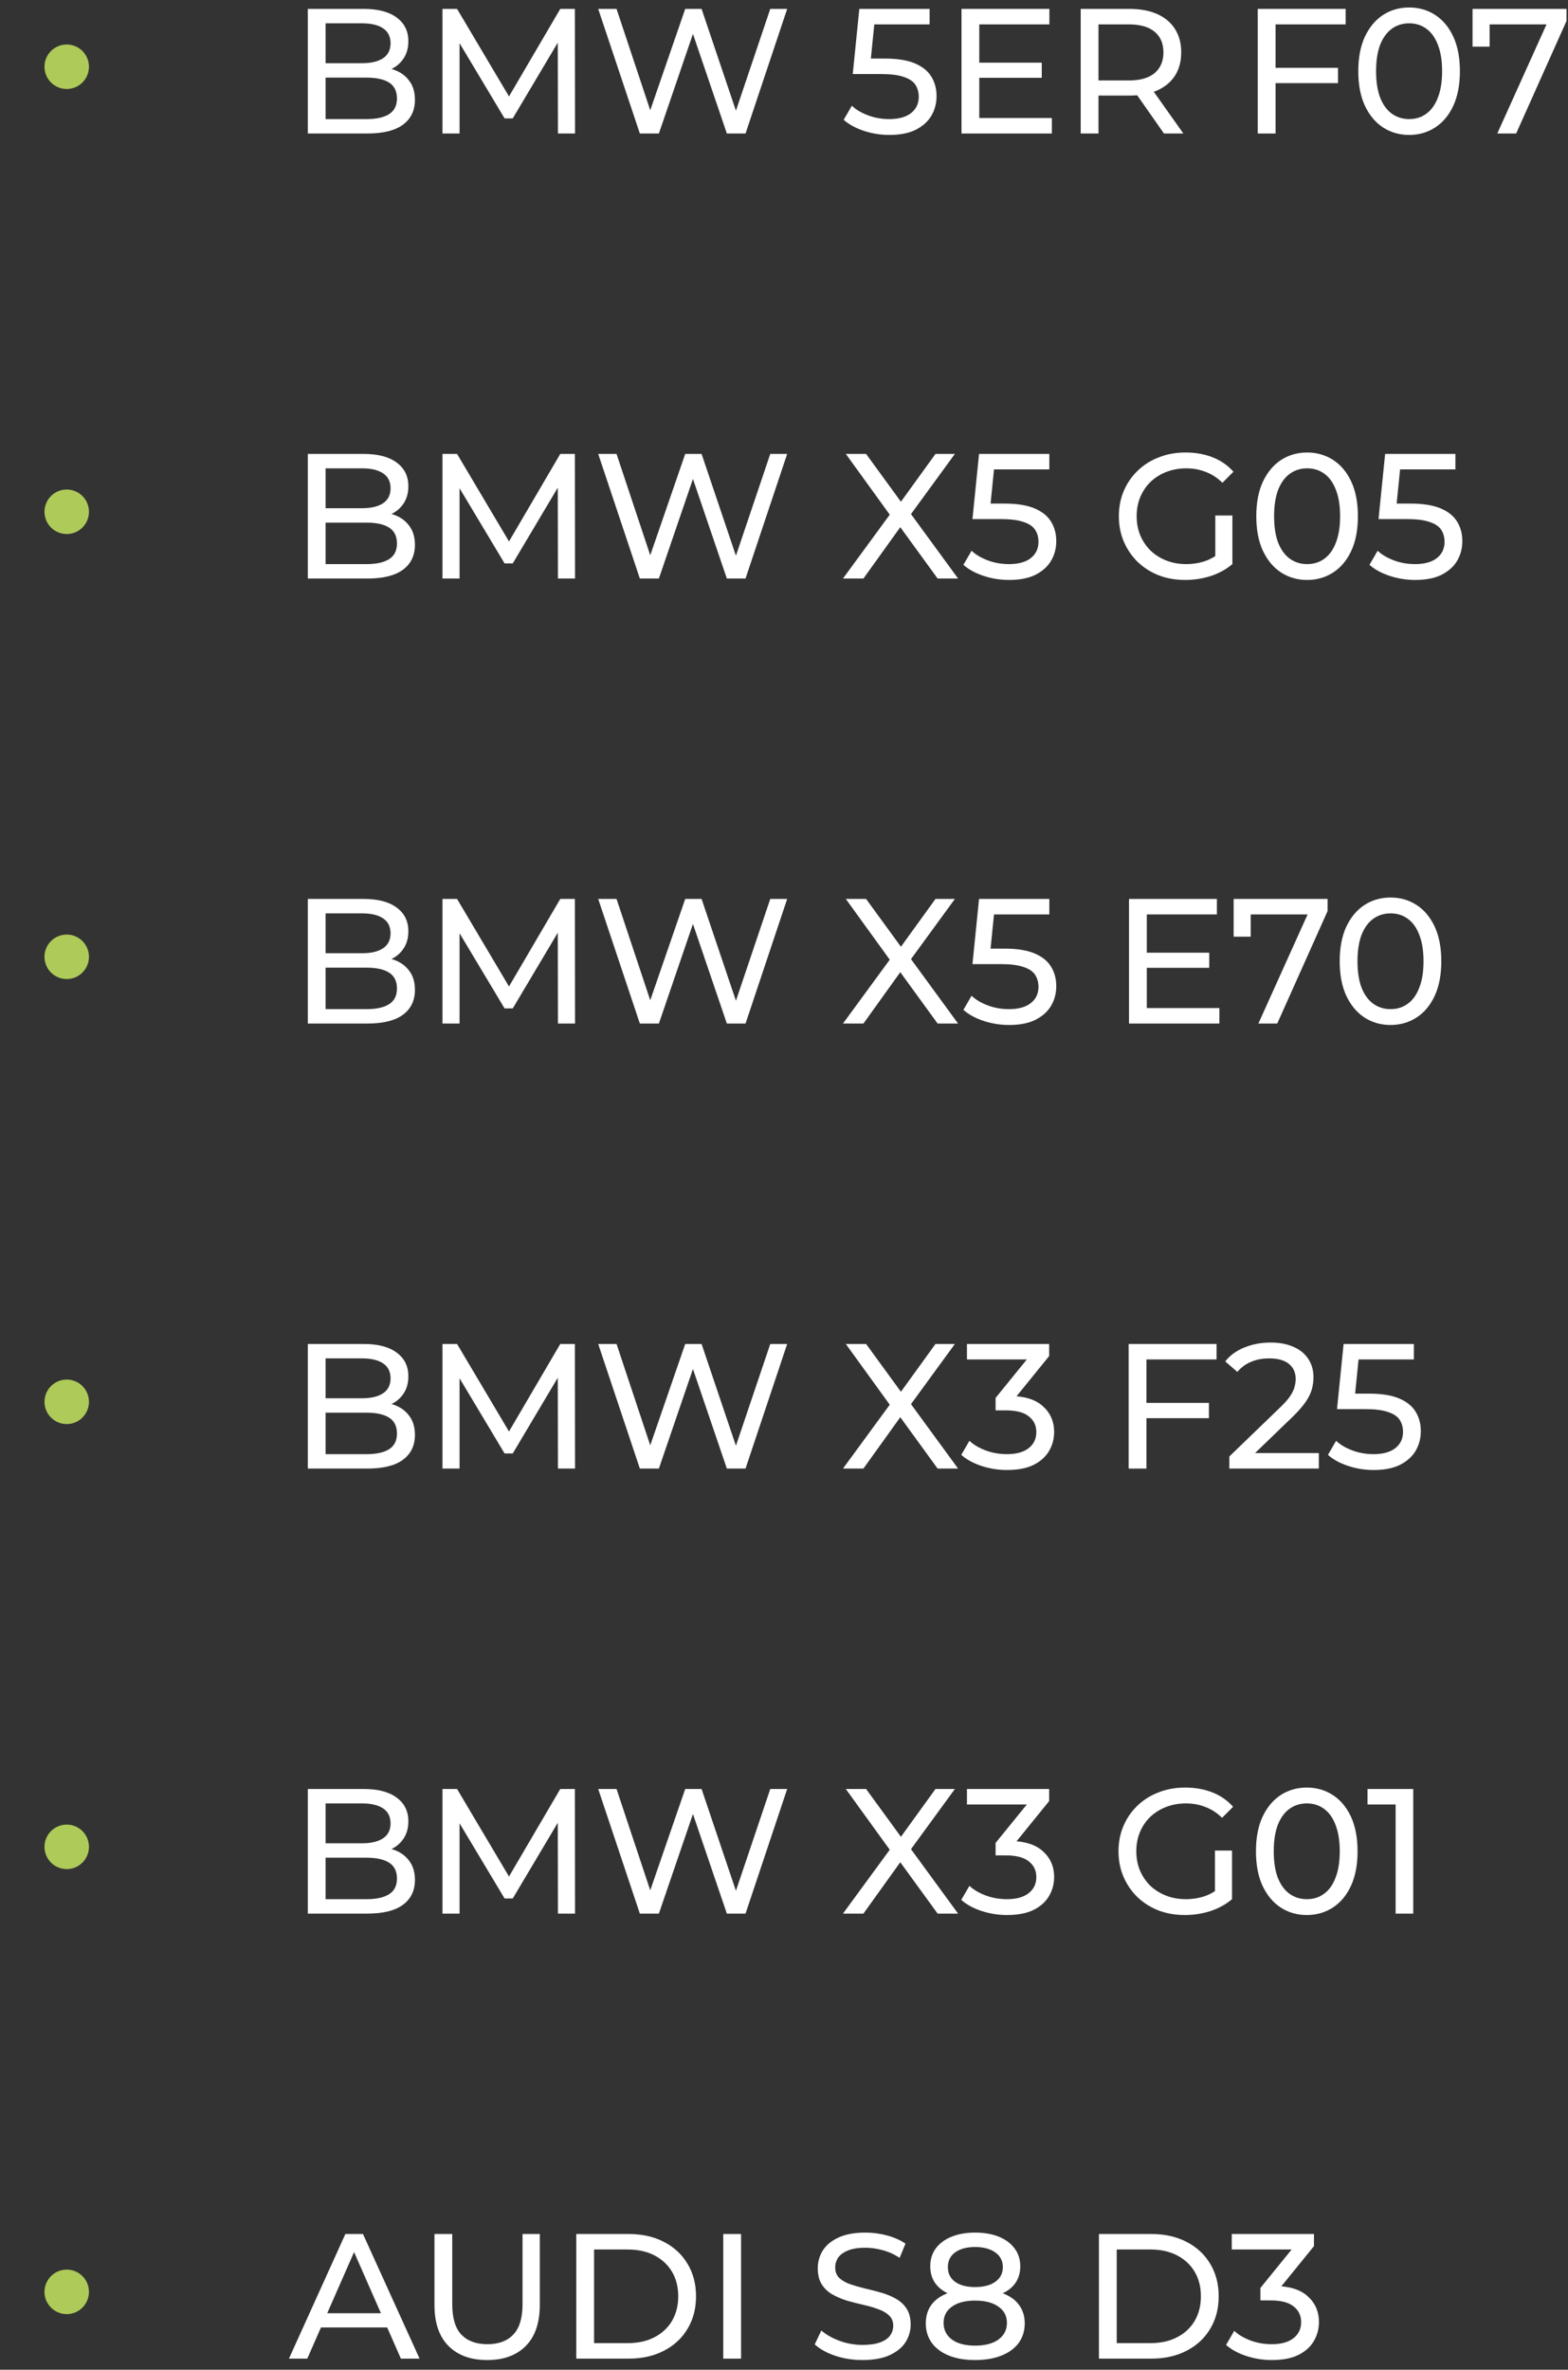 <?xml version="1.0" encoding="UTF-8"?> <svg xmlns="http://www.w3.org/2000/svg" width="141" height="213" viewBox="0 0 141 213" fill="none"><rect x="0" y="0" width="141" height="213" fill="#333333" stroke="none"/> <path d="M27.68 12V0.8H32.704C33.995 0.8 34.987 1.061 35.68 1.584C36.373 2.096 36.72 2.8 36.72 3.696C36.72 4.304 36.581 4.816 36.304 5.232C36.037 5.648 35.675 5.968 35.216 6.192C34.757 6.416 34.261 6.528 33.728 6.528L34.016 6.048C34.656 6.048 35.221 6.16 35.712 6.384C36.203 6.608 36.592 6.939 36.88 7.376C37.168 7.803 37.312 8.336 37.312 8.976C37.312 9.936 36.949 10.683 36.224 11.216C35.509 11.739 34.443 12 33.024 12H27.68ZM29.28 10.704H32.96C33.845 10.704 34.523 10.555 34.992 10.256C35.461 9.957 35.696 9.488 35.696 8.848C35.696 8.197 35.461 7.723 34.992 7.424C34.523 7.125 33.845 6.976 32.96 6.976H29.136V5.68H32.56C33.371 5.68 34 5.531 34.448 5.232C34.896 4.933 35.12 4.485 35.12 3.888C35.12 3.291 34.896 2.843 34.448 2.544C34 2.245 33.371 2.096 32.56 2.096H29.28V10.704Z" fill="white"></path> <path d="M39.789 12V0.8H41.101L46.125 9.264H45.421L50.381 0.8H51.693L51.709 12H50.173L50.157 3.216H50.525L46.109 10.64H45.373L40.925 3.216H41.325V12H39.789Z" fill="white"></path> <path d="M57.537 12L53.793 0.8H55.441L58.881 11.136H58.049L61.617 0.8H63.089L66.577 11.136H65.777L69.265 0.8H70.785L67.041 12H65.361L62.097 2.416H62.529L59.249 12H57.537Z" fill="white"></path> <path d="M79.978 12.128C79.188 12.128 78.42 12.005 77.674 11.76C76.938 11.515 76.335 11.184 75.866 10.768L76.602 9.504C76.975 9.856 77.46 10.144 78.058 10.368C78.655 10.592 79.29 10.704 79.962 10.704C80.815 10.704 81.471 10.523 81.93 10.16C82.388 9.797 82.618 9.312 82.618 8.704C82.618 8.288 82.516 7.925 82.314 7.616C82.111 7.307 81.759 7.072 81.258 6.912C80.767 6.741 80.09 6.656 79.226 6.656H76.682L77.274 0.8H83.594V2.192H77.866L78.698 1.408L78.234 6.032L77.402 5.264H79.562C80.682 5.264 81.583 5.408 82.266 5.696C82.948 5.984 83.444 6.384 83.754 6.896C84.063 7.397 84.218 7.979 84.218 8.64C84.218 9.28 84.063 9.867 83.754 10.4C83.444 10.923 82.975 11.344 82.346 11.664C81.727 11.973 80.938 12.128 79.978 12.128Z" fill="white"></path> <path d="M87.917 5.632H93.677V6.992H87.917V5.632ZM88.061 10.608H94.589V12H86.461V0.8H94.365V2.192H88.061V10.608Z" fill="white"></path> <path d="M97.18 12V0.8H101.548C102.529 0.8 103.367 0.955 104.06 1.264C104.753 1.573 105.287 2.021 105.66 2.608C106.033 3.195 106.22 3.893 106.22 4.704C106.22 5.515 106.033 6.213 105.66 6.8C105.287 7.376 104.753 7.819 104.06 8.128C103.367 8.437 102.529 8.592 101.548 8.592H98.06L98.78 7.856V12H97.18ZM104.668 12L101.82 7.936H103.532L106.412 12H104.668ZM98.78 8.016L98.06 7.232H101.5C102.524 7.232 103.297 7.013 103.82 6.576C104.353 6.128 104.62 5.504 104.62 4.704C104.62 3.904 104.353 3.285 103.82 2.848C103.297 2.411 102.524 2.192 101.5 2.192H98.06L98.78 1.392V8.016Z" fill="white"></path> <path d="M114.542 6.096H120.318V7.472H114.542V6.096ZM114.702 12H113.102V0.8H121.006V2.192H114.702V12Z" fill="white"></path> <path d="M126.719 12.128C125.844 12.128 125.06 11.904 124.367 11.456C123.684 11.008 123.14 10.357 122.735 9.504C122.34 8.651 122.143 7.616 122.143 6.4C122.143 5.184 122.34 4.149 122.735 3.296C123.14 2.443 123.684 1.792 124.367 1.344C125.06 0.896 125.844 0.672 126.719 0.672C127.583 0.672 128.362 0.896 129.055 1.344C129.748 1.792 130.292 2.443 130.687 3.296C131.082 4.149 131.279 5.184 131.279 6.4C131.279 7.616 131.082 8.651 130.687 9.504C130.292 10.357 129.748 11.008 129.055 11.456C128.362 11.904 127.583 12.128 126.719 12.128ZM126.719 10.704C127.306 10.704 127.818 10.544 128.255 10.224C128.703 9.904 129.05 9.424 129.295 8.784C129.551 8.144 129.679 7.349 129.679 6.4C129.679 5.451 129.551 4.656 129.295 4.016C129.05 3.376 128.703 2.896 128.255 2.576C127.818 2.256 127.306 2.096 126.719 2.096C126.132 2.096 125.615 2.256 125.167 2.576C124.719 2.896 124.367 3.376 124.111 4.016C123.866 4.656 123.743 5.451 123.743 6.4C123.743 7.349 123.866 8.144 124.111 8.784C124.367 9.424 124.719 9.904 125.167 10.224C125.615 10.544 126.132 10.704 126.719 10.704Z" fill="white"></path> <path d="M134.641 12L139.393 1.472L139.809 2.192H133.154L133.954 1.408V4.192H132.417V0.8H140.865V1.888L136.337 12H134.641Z" fill="white"></path> <path d="M27.68 52V40.8H32.704C33.995 40.8 34.987 41.061 35.68 41.584C36.373 42.096 36.72 42.8 36.72 43.696C36.72 44.304 36.581 44.816 36.304 45.232C36.037 45.648 35.675 45.968 35.216 46.192C34.757 46.416 34.261 46.528 33.728 46.528L34.016 46.048C34.656 46.048 35.221 46.16 35.712 46.384C36.203 46.608 36.592 46.939 36.88 47.376C37.168 47.803 37.312 48.336 37.312 48.976C37.312 49.936 36.949 50.683 36.224 51.216C35.509 51.739 34.443 52 33.024 52H27.68ZM29.28 50.704H32.96C33.845 50.704 34.523 50.555 34.992 50.256C35.461 49.957 35.696 49.488 35.696 48.848C35.696 48.197 35.461 47.723 34.992 47.424C34.523 47.125 33.845 46.976 32.96 46.976H29.136V45.68H32.56C33.371 45.68 34 45.531 34.448 45.232C34.896 44.933 35.12 44.485 35.12 43.888C35.12 43.291 34.896 42.843 34.448 42.544C34 42.245 33.371 42.096 32.56 42.096H29.28V50.704Z" fill="white"></path> <path d="M39.789 52V40.8H41.101L46.125 49.264H45.421L50.381 40.8H51.693L51.709 52H50.173L50.157 43.216H50.525L46.109 50.64H45.373L40.925 43.216H41.325V52H39.789Z" fill="white"></path> <path d="M57.537 52L53.793 40.8H55.441L58.881 51.136H58.049L61.617 40.8H63.089L66.577 51.136H65.777L69.265 40.8H70.785L67.041 52H65.361L62.097 42.416H62.529L59.249 52H57.537Z" fill="white"></path> <path d="M75.802 52L80.458 45.648V46.88L76.058 40.8H77.882L81.37 45.584L80.65 45.6L84.122 40.8H85.866L81.498 46.784V45.632L86.154 52H84.314L80.602 46.896H81.306L77.642 52H75.802Z" fill="white"></path> <path d="M90.743 52.128C89.954 52.128 89.186 52.005 88.439 51.76C87.703 51.515 87.101 51.184 86.631 50.768L87.367 49.504C87.741 49.856 88.226 50.144 88.823 50.368C89.421 50.592 90.055 50.704 90.727 50.704C91.581 50.704 92.237 50.523 92.695 50.16C93.154 49.797 93.383 49.312 93.383 48.704C93.383 48.288 93.282 47.925 93.079 47.616C92.877 47.307 92.525 47.072 92.023 46.912C91.533 46.741 90.855 46.656 89.991 46.656H87.447L88.039 40.8H94.359V42.192H88.631L89.463 41.408L88.999 46.032L88.167 45.264H90.327C91.447 45.264 92.349 45.408 93.031 45.696C93.714 45.984 94.21 46.384 94.519 46.896C94.829 47.397 94.983 47.979 94.983 48.64C94.983 49.28 94.829 49.867 94.519 50.4C94.21 50.923 93.741 51.344 93.111 51.664C92.493 51.973 91.703 52.128 90.743 52.128Z" fill="white"></path> <path d="M106.58 52.128C105.716 52.128 104.921 51.989 104.196 51.712C103.47 51.424 102.841 51.024 102.308 50.512C101.774 49.989 101.358 49.381 101.06 48.688C100.761 47.995 100.612 47.232 100.612 46.4C100.612 45.568 100.761 44.805 101.06 44.112C101.358 43.419 101.774 42.816 102.308 42.304C102.852 41.781 103.486 41.381 104.212 41.104C104.937 40.816 105.737 40.672 106.612 40.672C107.497 40.672 108.308 40.816 109.044 41.104C109.78 41.392 110.404 41.824 110.916 42.4L109.924 43.392C109.465 42.944 108.964 42.619 108.42 42.416C107.886 42.203 107.305 42.096 106.676 42.096C106.036 42.096 105.438 42.203 104.884 42.416C104.34 42.629 103.865 42.928 103.46 43.312C103.065 43.696 102.756 44.155 102.532 44.688C102.318 45.211 102.212 45.781 102.212 46.4C102.212 47.008 102.318 47.579 102.532 48.112C102.756 48.635 103.065 49.093 103.46 49.488C103.865 49.872 104.34 50.171 104.884 50.384C105.428 50.597 106.02 50.704 106.66 50.704C107.257 50.704 107.828 50.613 108.372 50.432C108.926 50.24 109.438 49.925 109.908 49.488L110.82 50.704C110.265 51.173 109.614 51.531 108.868 51.776C108.132 52.011 107.369 52.128 106.58 52.128ZM109.284 50.496V46.336H110.82V50.704L109.284 50.496Z" fill="white"></path> <path d="M117.547 52.128C116.672 52.128 115.888 51.904 115.195 51.456C114.512 51.008 113.968 50.357 113.563 49.504C113.168 48.651 112.971 47.616 112.971 46.4C112.971 45.184 113.168 44.149 113.563 43.296C113.968 42.443 114.512 41.792 115.195 41.344C115.888 40.896 116.672 40.672 117.547 40.672C118.411 40.672 119.19 40.896 119.883 41.344C120.576 41.792 121.12 42.443 121.515 43.296C121.91 44.149 122.107 45.184 122.107 46.4C122.107 47.616 121.91 48.651 121.515 49.504C121.12 50.357 120.576 51.008 119.883 51.456C119.19 51.904 118.411 52.128 117.547 52.128ZM117.547 50.704C118.134 50.704 118.646 50.544 119.083 50.224C119.531 49.904 119.878 49.424 120.123 48.784C120.379 48.144 120.507 47.349 120.507 46.4C120.507 45.451 120.379 44.656 120.123 44.016C119.878 43.376 119.531 42.896 119.083 42.576C118.646 42.256 118.134 42.096 117.547 42.096C116.96 42.096 116.443 42.256 115.995 42.576C115.547 42.896 115.195 43.376 114.939 44.016C114.694 44.656 114.571 45.451 114.571 46.4C114.571 47.349 114.694 48.144 114.939 48.784C115.195 49.424 115.547 49.904 115.995 50.224C116.443 50.544 116.96 50.704 117.547 50.704Z" fill="white"></path> <path d="M127.259 52.128C126.47 52.128 125.702 52.005 124.955 51.76C124.219 51.515 123.616 51.184 123.147 50.768L123.883 49.504C124.256 49.856 124.742 50.144 125.339 50.368C125.936 50.592 126.571 50.704 127.243 50.704C128.096 50.704 128.752 50.523 129.211 50.16C129.67 49.797 129.899 49.312 129.899 48.704C129.899 48.288 129.798 47.925 129.595 47.616C129.392 47.307 129.04 47.072 128.539 46.912C128.048 46.741 127.371 46.656 126.507 46.656H123.963L124.555 40.8H130.875V42.192H125.147L125.979 41.408L125.515 46.032L124.683 45.264H126.843C127.963 45.264 128.864 45.408 129.547 45.696C130.23 45.984 130.726 46.384 131.035 46.896C131.344 47.397 131.499 47.979 131.499 48.64C131.499 49.28 131.344 49.867 131.035 50.4C130.726 50.923 130.256 51.344 129.627 51.664C129.008 51.973 128.219 52.128 127.259 52.128Z" fill="white"></path> <path d="M27.68 92V80.8H32.704C33.995 80.8 34.987 81.061 35.68 81.584C36.373 82.096 36.72 82.8 36.72 83.696C36.72 84.304 36.581 84.816 36.304 85.232C36.037 85.648 35.675 85.968 35.216 86.192C34.757 86.416 34.261 86.528 33.728 86.528L34.016 86.048C34.656 86.048 35.221 86.16 35.712 86.384C36.203 86.608 36.592 86.939 36.88 87.376C37.168 87.803 37.312 88.336 37.312 88.976C37.312 89.936 36.949 90.683 36.224 91.216C35.509 91.739 34.443 92 33.024 92H27.68ZM29.28 90.704H32.96C33.845 90.704 34.523 90.555 34.992 90.256C35.461 89.957 35.696 89.488 35.696 88.848C35.696 88.197 35.461 87.723 34.992 87.424C34.523 87.125 33.845 86.976 32.96 86.976H29.136V85.68H32.56C33.371 85.68 34 85.531 34.448 85.232C34.896 84.933 35.12 84.485 35.12 83.888C35.12 83.291 34.896 82.843 34.448 82.544C34 82.245 33.371 82.096 32.56 82.096H29.28V90.704Z" fill="white"></path> <path d="M39.789 92V80.8H41.101L46.125 89.264H45.421L50.381 80.8H51.693L51.709 92H50.173L50.157 83.216H50.525L46.109 90.64H45.373L40.925 83.216H41.325V92H39.789Z" fill="white"></path> <path d="M57.537 92L53.793 80.8H55.441L58.881 91.136H58.049L61.617 80.8H63.089L66.577 91.136H65.777L69.265 80.8H70.785L67.041 92H65.361L62.097 82.416H62.529L59.249 92H57.537Z" fill="white"></path> <path d="M75.802 92L80.458 85.648V86.88L76.058 80.8H77.882L81.37 85.584L80.65 85.6L84.122 80.8H85.866L81.498 86.784V85.632L86.154 92H84.314L80.602 86.896H81.306L77.642 92H75.802Z" fill="white"></path> <path d="M90.743 92.128C89.954 92.128 89.186 92.005 88.439 91.76C87.703 91.515 87.101 91.184 86.631 90.768L87.367 89.504C87.741 89.856 88.226 90.144 88.823 90.368C89.421 90.592 90.055 90.704 90.727 90.704C91.581 90.704 92.237 90.523 92.695 90.16C93.154 89.797 93.383 89.312 93.383 88.704C93.383 88.288 93.282 87.925 93.079 87.616C92.877 87.307 92.525 87.072 92.023 86.912C91.533 86.741 90.855 86.656 89.991 86.656H87.447L88.039 80.8H94.359V82.192H88.631L89.463 81.408L88.999 86.032L88.167 85.264H90.327C91.447 85.264 92.349 85.408 93.031 85.696C93.714 85.984 94.21 86.384 94.519 86.896C94.829 87.397 94.983 87.979 94.983 88.64C94.983 89.28 94.829 89.867 94.519 90.4C94.21 90.923 93.741 91.344 93.111 91.664C92.493 91.973 91.703 92.128 90.743 92.128Z" fill="white"></path> <path d="M102.98 85.632H108.74V86.992H102.98V85.632ZM103.124 90.608H109.652V92H101.524V80.8H109.428V82.192H103.124V90.608Z" fill="white"></path> <path d="M113.157 92L117.909 81.472L118.325 82.192H111.669L112.469 81.408V84.192H110.933V80.8H119.381V81.888L114.853 92H113.157Z" fill="white"></path> <path d="M125.047 92.128C124.172 92.128 123.388 91.904 122.695 91.456C122.012 91.008 121.468 90.357 121.063 89.504C120.668 88.651 120.471 87.616 120.471 86.4C120.471 85.184 120.668 84.149 121.063 83.296C121.468 82.443 122.012 81.792 122.695 81.344C123.388 80.896 124.172 80.672 125.047 80.672C125.911 80.672 126.69 80.896 127.383 81.344C128.076 81.792 128.62 82.443 129.015 83.296C129.41 84.149 129.607 85.184 129.607 86.4C129.607 87.616 129.41 88.651 129.015 89.504C128.62 90.357 128.076 91.008 127.383 91.456C126.69 91.904 125.911 92.128 125.047 92.128ZM125.047 90.704C125.634 90.704 126.146 90.544 126.583 90.224C127.031 89.904 127.378 89.424 127.623 88.784C127.879 88.144 128.007 87.349 128.007 86.4C128.007 85.451 127.879 84.656 127.623 84.016C127.378 83.376 127.031 82.896 126.583 82.576C126.146 82.256 125.634 82.096 125.047 82.096C124.46 82.096 123.943 82.256 123.495 82.576C123.047 82.896 122.695 83.376 122.439 84.016C122.194 84.656 122.071 85.451 122.071 86.4C122.071 87.349 122.194 88.144 122.439 88.784C122.695 89.424 123.047 89.904 123.495 90.224C123.943 90.544 124.46 90.704 125.047 90.704Z" fill="white"></path> <path d="M27.68 132V120.8H32.704C33.995 120.8 34.987 121.061 35.68 121.584C36.373 122.096 36.72 122.8 36.72 123.696C36.72 124.304 36.581 124.816 36.304 125.232C36.037 125.648 35.675 125.968 35.216 126.192C34.757 126.416 34.261 126.528 33.728 126.528L34.016 126.048C34.656 126.048 35.221 126.16 35.712 126.384C36.203 126.608 36.592 126.939 36.88 127.376C37.168 127.803 37.312 128.336 37.312 128.976C37.312 129.936 36.949 130.683 36.224 131.216C35.509 131.739 34.443 132 33.024 132H27.68ZM29.28 130.704H32.96C33.845 130.704 34.523 130.555 34.992 130.256C35.461 129.957 35.696 129.488 35.696 128.848C35.696 128.197 35.461 127.723 34.992 127.424C34.523 127.125 33.845 126.976 32.96 126.976H29.136V125.68H32.56C33.371 125.68 34 125.531 34.448 125.232C34.896 124.933 35.12 124.485 35.12 123.888C35.12 123.291 34.896 122.843 34.448 122.544C34 122.245 33.371 122.096 32.56 122.096H29.28V130.704Z" fill="white"></path> <path d="M39.789 132V120.8H41.101L46.125 129.264H45.421L50.381 120.8H51.693L51.709 132H50.173L50.157 123.216H50.525L46.109 130.64H45.373L40.925 123.216H41.325V132H39.789Z" fill="white"></path> <path d="M57.537 132L53.793 120.8H55.441L58.881 131.136H58.049L61.617 120.8H63.089L66.577 131.136H65.777L69.265 120.8H70.785L67.041 132H65.361L62.097 122.416H62.529L59.249 132H57.537Z" fill="white"></path> <path d="M75.802 132L80.458 125.648V126.88L76.058 120.8H77.882L81.37 125.584L80.65 125.6L84.122 120.8H85.866L81.498 126.784V125.632L86.154 132H84.314L80.602 126.896H81.306L77.642 132H75.802Z" fill="white"></path> <path d="M90.551 132.128C89.762 132.128 88.994 132.005 88.247 131.76C87.511 131.515 86.909 131.184 86.439 130.768L87.175 129.504C87.549 129.856 88.034 130.144 88.631 130.368C89.229 130.592 89.869 130.704 90.551 130.704C91.383 130.704 92.029 130.528 92.487 130.176C92.957 129.813 93.191 129.328 93.191 128.72C93.191 128.133 92.967 127.664 92.519 127.312C92.082 126.949 91.383 126.768 90.423 126.768H89.527V125.648L92.855 121.552L93.079 122.192H86.951V120.8H94.343V121.888L91.031 125.968L90.199 125.472H90.727C92.082 125.472 93.095 125.776 93.767 126.384C94.45 126.992 94.791 127.765 94.791 128.704C94.791 129.333 94.637 129.909 94.327 130.432C94.018 130.955 93.549 131.371 92.919 131.68C92.301 131.979 91.511 132.128 90.551 132.128Z" fill="white"></path> <path d="M102.933 126.096H108.709V127.472H102.933V126.096ZM103.092 132H101.493V120.8H109.396V122.192H103.092V132Z" fill="white"></path> <path d="M110.545 132V130.912L115.105 126.512C115.51 126.128 115.809 125.792 116.001 125.504C116.204 125.205 116.337 124.933 116.401 124.688C116.476 124.432 116.513 124.187 116.513 123.952C116.513 123.376 116.31 122.923 115.905 122.592C115.5 122.261 114.908 122.096 114.129 122.096C113.532 122.096 112.993 122.197 112.513 122.4C112.033 122.592 111.617 122.896 111.265 123.312L110.177 122.368C110.604 121.824 111.174 121.408 111.889 121.12C112.614 120.821 113.409 120.672 114.273 120.672C115.052 120.672 115.729 120.8 116.305 121.056C116.881 121.301 117.324 121.659 117.633 122.128C117.953 122.597 118.113 123.152 118.113 123.792C118.113 124.155 118.065 124.512 117.969 124.864C117.873 125.216 117.692 125.589 117.425 125.984C117.158 126.379 116.774 126.821 116.273 127.312L112.209 131.232L111.825 130.608H118.593V132H110.545Z" fill="white"></path> <path d="M123.525 132.128C122.735 132.128 121.967 132.005 121.221 131.76C120.485 131.515 119.882 131.184 119.413 130.768L120.149 129.504C120.522 129.856 121.007 130.144 121.605 130.368C122.202 130.592 122.837 130.704 123.509 130.704C124.362 130.704 125.018 130.523 125.477 130.16C125.935 129.797 126.165 129.312 126.165 128.704C126.165 128.288 126.063 127.925 125.861 127.616C125.658 127.307 125.306 127.072 124.805 126.912C124.314 126.741 123.637 126.656 122.773 126.656H120.229L120.821 120.8H127.141V122.192H121.413L122.245 121.408L121.781 126.032L120.949 125.264H123.109C124.229 125.264 125.13 125.408 125.813 125.696C126.495 125.984 126.991 126.384 127.301 126.896C127.61 127.397 127.765 127.979 127.765 128.64C127.765 129.28 127.61 129.867 127.301 130.4C126.991 130.923 126.522 131.344 125.893 131.664C125.274 131.973 124.485 132.128 123.525 132.128Z" fill="white"></path> <path d="M27.68 172V160.8H32.704C33.995 160.8 34.987 161.061 35.68 161.584C36.373 162.096 36.72 162.8 36.72 163.696C36.72 164.304 36.581 164.816 36.304 165.232C36.037 165.648 35.675 165.968 35.216 166.192C34.757 166.416 34.261 166.528 33.728 166.528L34.016 166.048C34.656 166.048 35.221 166.16 35.712 166.384C36.203 166.608 36.592 166.939 36.88 167.376C37.168 167.803 37.312 168.336 37.312 168.976C37.312 169.936 36.949 170.683 36.224 171.216C35.509 171.739 34.443 172 33.024 172H27.68ZM29.28 170.704H32.96C33.845 170.704 34.523 170.555 34.992 170.256C35.461 169.957 35.696 169.488 35.696 168.848C35.696 168.197 35.461 167.723 34.992 167.424C34.523 167.125 33.845 166.976 32.96 166.976H29.136V165.68H32.56C33.371 165.68 34 165.531 34.448 165.232C34.896 164.933 35.12 164.485 35.12 163.888C35.12 163.291 34.896 162.843 34.448 162.544C34 162.245 33.371 162.096 32.56 162.096H29.28V170.704Z" fill="white"></path> <path d="M39.789 172V160.8H41.101L46.125 169.264H45.421L50.381 160.8H51.693L51.709 172H50.173L50.157 163.216H50.525L46.109 170.64H45.373L40.925 163.216H41.325V172H39.789Z" fill="white"></path> <path d="M57.537 172L53.793 160.8H55.441L58.881 171.136H58.049L61.617 160.8H63.089L66.577 171.136H65.777L69.265 160.8H70.785L67.041 172H65.361L62.097 162.416H62.529L59.249 172H57.537Z" fill="white"></path> <path d="M75.802 172L80.458 165.648V166.88L76.058 160.8H77.882L81.37 165.584L80.65 165.6L84.122 160.8H85.866L81.498 166.784V165.632L86.154 172H84.314L80.602 166.896H81.306L77.642 172H75.802Z" fill="white"></path> <path d="M90.551 172.128C89.762 172.128 88.994 172.005 88.247 171.76C87.511 171.515 86.909 171.184 86.439 170.768L87.175 169.504C87.549 169.856 88.034 170.144 88.631 170.368C89.229 170.592 89.869 170.704 90.551 170.704C91.383 170.704 92.029 170.528 92.487 170.176C92.957 169.813 93.191 169.328 93.191 168.72C93.191 168.133 92.967 167.664 92.519 167.312C92.082 166.949 91.383 166.768 90.423 166.768H89.527V165.648L92.855 161.552L93.079 162.192H86.951V160.8H94.343V161.888L91.031 165.968L90.199 165.472H90.727C92.082 165.472 93.095 165.776 93.767 166.384C94.45 166.992 94.791 167.765 94.791 168.704C94.791 169.333 94.637 169.909 94.327 170.432C94.018 170.955 93.549 171.371 92.919 171.68C92.301 171.979 91.511 172.128 90.551 172.128Z" fill="white"></path> <path d="M106.549 172.128C105.684 172.128 104.89 171.989 104.164 171.712C103.439 171.424 102.81 171.024 102.276 170.512C101.743 169.989 101.327 169.381 101.029 168.688C100.73 167.995 100.58 167.232 100.58 166.4C100.58 165.568 100.73 164.805 101.029 164.112C101.327 163.419 101.743 162.816 102.276 162.304C102.82 161.781 103.455 161.381 104.18 161.104C104.906 160.816 105.706 160.672 106.58 160.672C107.466 160.672 108.276 160.816 109.012 161.104C109.748 161.392 110.372 161.824 110.884 162.4L109.893 163.392C109.434 162.944 108.933 162.619 108.389 162.416C107.855 162.203 107.274 162.096 106.645 162.096C106.005 162.096 105.407 162.203 104.853 162.416C104.309 162.629 103.834 162.928 103.428 163.312C103.034 163.696 102.725 164.155 102.501 164.688C102.287 165.211 102.18 165.781 102.18 166.4C102.18 167.008 102.287 167.579 102.501 168.112C102.725 168.635 103.034 169.093 103.428 169.488C103.834 169.872 104.309 170.171 104.853 170.384C105.397 170.597 105.989 170.704 106.629 170.704C107.226 170.704 107.796 170.613 108.34 170.432C108.895 170.24 109.407 169.925 109.877 169.488L110.788 170.704C110.234 171.173 109.583 171.531 108.837 171.776C108.101 172.011 107.338 172.128 106.549 172.128ZM109.253 170.496V166.336H110.788V170.704L109.253 170.496Z" fill="white"></path> <path d="M117.516 172.128C116.641 172.128 115.857 171.904 115.164 171.456C114.481 171.008 113.937 170.357 113.532 169.504C113.137 168.651 112.94 167.616 112.94 166.4C112.94 165.184 113.137 164.149 113.532 163.296C113.937 162.443 114.481 161.792 115.164 161.344C115.857 160.896 116.641 160.672 117.516 160.672C118.38 160.672 119.159 160.896 119.852 161.344C120.545 161.792 121.089 162.443 121.484 163.296C121.879 164.149 122.076 165.184 122.076 166.4C122.076 167.616 121.879 168.651 121.484 169.504C121.089 170.357 120.545 171.008 119.852 171.456C119.159 171.904 118.38 172.128 117.516 172.128ZM117.516 170.704C118.103 170.704 118.615 170.544 119.052 170.224C119.5 169.904 119.847 169.424 120.092 168.784C120.348 168.144 120.476 167.349 120.476 166.4C120.476 165.451 120.348 164.656 120.092 164.016C119.847 163.376 119.5 162.896 119.052 162.576C118.615 162.256 118.103 162.096 117.516 162.096C116.929 162.096 116.412 162.256 115.964 162.576C115.516 162.896 115.164 163.376 114.908 164.016C114.663 164.656 114.54 165.451 114.54 166.4C114.54 167.349 114.663 168.144 114.908 168.784C115.164 169.424 115.516 169.904 115.964 170.224C116.412 170.544 116.929 170.704 117.516 170.704Z" fill="white"></path> <path d="M125.5 172V161.44L126.188 162.192H122.972V160.8H127.084V172H125.5Z" fill="white"></path> <path d="M25.984 212L31.056 200.8H32.64L37.728 212H36.048L31.52 201.696H32.16L27.632 212H25.984ZM28.144 209.2L28.576 207.92H34.88L35.344 209.2H28.144Z" fill="white"></path> <path d="M43.804 212.128C42.332 212.128 41.175 211.707 40.332 210.864C39.49 210.021 39.068 208.789 39.068 207.168V200.8H40.668V207.104C40.668 208.352 40.94 209.264 41.484 209.84C42.039 210.416 42.818 210.704 43.82 210.704C44.834 210.704 45.612 210.416 46.156 209.84C46.711 209.264 46.988 208.352 46.988 207.104V200.8H48.54V207.168C48.54 208.789 48.119 210.021 47.276 210.864C46.444 211.707 45.287 212.128 43.804 212.128Z" fill="white"></path> <path d="M51.821 212V200.8H56.541C57.735 200.8 58.786 201.035 59.693 201.504C60.61 201.973 61.319 202.629 61.821 203.472C62.333 204.315 62.589 205.291 62.589 206.4C62.589 207.509 62.333 208.485 61.821 209.328C61.319 210.171 60.61 210.827 59.693 211.296C58.786 211.765 57.735 212 56.541 212H51.821ZM53.421 210.608H56.445C57.373 210.608 58.173 210.432 58.845 210.08C59.527 209.728 60.055 209.237 60.429 208.608C60.802 207.968 60.989 207.232 60.989 206.4C60.989 205.557 60.802 204.821 60.429 204.192C60.055 203.563 59.527 203.072 58.845 202.72C58.173 202.368 57.373 202.192 56.445 202.192H53.421V210.608Z" fill="white"></path> <path d="M65.039 212V200.8H66.639V212H65.039Z" fill="white"></path> <path d="M77.553 212.128C76.7 212.128 75.884 212 75.105 211.744C74.327 211.477 73.713 211.136 73.265 210.72L73.857 209.472C74.284 209.845 74.828 210.155 75.489 210.4C76.151 210.645 76.839 210.768 77.553 210.768C78.204 210.768 78.732 210.693 79.137 210.544C79.543 210.395 79.841 210.192 80.033 209.936C80.225 209.669 80.321 209.371 80.321 209.04C80.321 208.656 80.193 208.347 79.937 208.112C79.692 207.877 79.367 207.691 78.961 207.552C78.567 207.403 78.129 207.275 77.649 207.168C77.169 207.061 76.684 206.939 76.193 206.8C75.713 206.651 75.271 206.464 74.865 206.24C74.471 206.016 74.151 205.717 73.905 205.344C73.66 204.96 73.537 204.469 73.537 203.872C73.537 203.296 73.687 202.768 73.985 202.288C74.295 201.797 74.764 201.408 75.393 201.12C76.033 200.821 76.844 200.672 77.825 200.672C78.476 200.672 79.121 200.757 79.761 200.928C80.401 201.099 80.956 201.344 81.425 201.664L80.897 202.944C80.417 202.624 79.911 202.395 79.377 202.256C78.844 202.107 78.327 202.032 77.825 202.032C77.196 202.032 76.679 202.112 76.273 202.272C75.868 202.432 75.569 202.645 75.377 202.912C75.196 203.179 75.105 203.477 75.105 203.808C75.105 204.203 75.228 204.517 75.473 204.752C75.729 204.987 76.055 205.173 76.449 205.312C76.855 205.451 77.297 205.579 77.777 205.696C78.257 205.803 78.737 205.925 79.217 206.064C79.708 206.203 80.151 206.384 80.545 206.608C80.951 206.832 81.276 207.131 81.521 207.504C81.767 207.877 81.889 208.357 81.889 208.944C81.889 209.509 81.735 210.037 81.425 210.528C81.116 211.008 80.636 211.397 79.985 211.696C79.345 211.984 78.535 212.128 77.553 212.128Z" fill="white"></path> <path d="M87.683 212.128C86.776 212.128 85.992 211.995 85.331 211.728C84.669 211.461 84.157 211.083 83.795 210.592C83.432 210.091 83.251 209.504 83.251 208.832C83.251 208.171 83.421 207.611 83.763 207.152C84.115 206.683 84.621 206.331 85.283 206.096C85.944 205.851 86.744 205.728 87.683 205.728C88.621 205.728 89.421 205.851 90.083 206.096C90.755 206.331 91.267 206.683 91.619 207.152C91.971 207.621 92.147 208.181 92.147 208.832C92.147 209.504 91.966 210.091 91.603 210.592C91.24 211.083 90.723 211.461 90.051 211.728C89.379 211.995 88.59 212.128 87.683 212.128ZM87.683 210.832C88.579 210.832 89.278 210.651 89.779 210.288C90.291 209.915 90.547 209.413 90.547 208.784C90.547 208.165 90.291 207.68 89.779 207.328C89.278 206.965 88.579 206.784 87.683 206.784C86.797 206.784 86.104 206.965 85.603 207.328C85.102 207.68 84.851 208.165 84.851 208.784C84.851 209.413 85.102 209.915 85.603 210.288C86.104 210.651 86.797 210.832 87.683 210.832ZM87.683 206.592C86.829 206.592 86.104 206.48 85.507 206.256C84.909 206.021 84.451 205.691 84.131 205.264C83.811 204.827 83.651 204.309 83.651 203.712C83.651 203.083 83.816 202.544 84.147 202.096C84.488 201.637 84.963 201.285 85.571 201.04C86.179 200.795 86.883 200.672 87.683 200.672C88.493 200.672 89.203 200.795 89.811 201.04C90.419 201.285 90.894 201.637 91.235 202.096C91.576 202.544 91.747 203.083 91.747 203.712C91.747 204.309 91.587 204.827 91.267 205.264C90.947 205.691 90.483 206.021 89.875 206.256C89.267 206.48 88.536 206.592 87.683 206.592ZM87.683 205.568C88.462 205.568 89.07 205.408 89.507 205.088C89.955 204.768 90.179 204.331 90.179 203.776C90.179 203.211 89.95 202.768 89.491 202.448C89.032 202.128 88.43 201.968 87.683 201.968C86.936 201.968 86.339 202.128 85.891 202.448C85.454 202.768 85.235 203.211 85.235 203.776C85.235 204.331 85.448 204.768 85.875 205.088C86.312 205.408 86.915 205.568 87.683 205.568Z" fill="white"></path> <path d="M98.821 212V200.8H103.541C104.735 200.8 105.786 201.035 106.693 201.504C107.61 201.973 108.319 202.629 108.821 203.472C109.333 204.315 109.589 205.291 109.589 206.4C109.589 207.509 109.333 208.485 108.821 209.328C108.319 210.171 107.61 210.827 106.693 211.296C105.786 211.765 104.735 212 103.541 212H98.821ZM100.421 210.608H103.445C104.373 210.608 105.173 210.432 105.845 210.08C106.527 209.728 107.055 209.237 107.429 208.608C107.802 207.968 107.989 207.232 107.989 206.4C107.989 205.557 107.802 204.821 107.429 204.192C107.055 203.563 106.527 203.072 105.845 202.72C105.173 202.368 104.373 202.192 103.445 202.192H100.421V210.608Z" fill="white"></path> <path d="M114.364 212.128C113.575 212.128 112.807 212.005 112.06 211.76C111.324 211.515 110.721 211.184 110.252 210.768L110.988 209.504C111.361 209.856 111.847 210.144 112.444 210.368C113.041 210.592 113.681 210.704 114.364 210.704C115.196 210.704 115.841 210.528 116.3 210.176C116.769 209.813 117.004 209.328 117.004 208.72C117.004 208.133 116.78 207.664 116.332 207.312C115.895 206.949 115.196 206.768 114.236 206.768H113.34V205.648L116.668 201.552L116.892 202.192H110.764V200.8H118.156V201.888L114.844 205.968L114.012 205.472H114.54C115.895 205.472 116.908 205.776 117.58 206.384C118.263 206.992 118.604 207.765 118.604 208.704C118.604 209.333 118.449 209.909 118.14 210.432C117.831 210.955 117.361 211.371 116.732 211.68C116.113 211.979 115.324 212.128 114.364 212.128Z" fill="white"></path> <path d="M8 6C8 7.105 7.105 8 6 8C4.895 8 4 7.105 4 6C4 4.895 4.895 4 6 4C7.105 4 8 4.895 8 6Z" fill="#AECA58"></path> <path d="M8 46C8 47.105 7.105 48 6 48C4.895 48 4 47.105 4 46C4 44.895 4.895 44 6 44C7.105 44 8 44.895 8 46Z" fill="#AECA58"></path> <path d="M8 86C8 87.105 7.105 88 6 88C4.895 88 4 87.105 4 86C4 84.895 4.895 84 6 84C7.105 84 8 84.895 8 86Z" fill="#AECA58"></path> <path d="M8 126C8 127.105 7.105 128 6 128C4.895 128 4 127.105 4 126C4 124.895 4.895 124 6 124C7.105 124 8 124.895 8 126Z" fill="#AECA58"></path> <path d="M8 166C8 167.105 7.105 168 6 168C4.895 168 4 167.105 4 166C4 164.895 4.895 164 6 164C7.105 164 8 164.895 8 166Z" fill="#AECA58"></path> <path d="M8 206C8 207.105 7.105 208 6 208C4.895 208 4 207.105 4 206C4 204.895 4.895 204 6 204C7.105 204 8 204.895 8 206Z" fill="#AECA58"></path> </svg> 